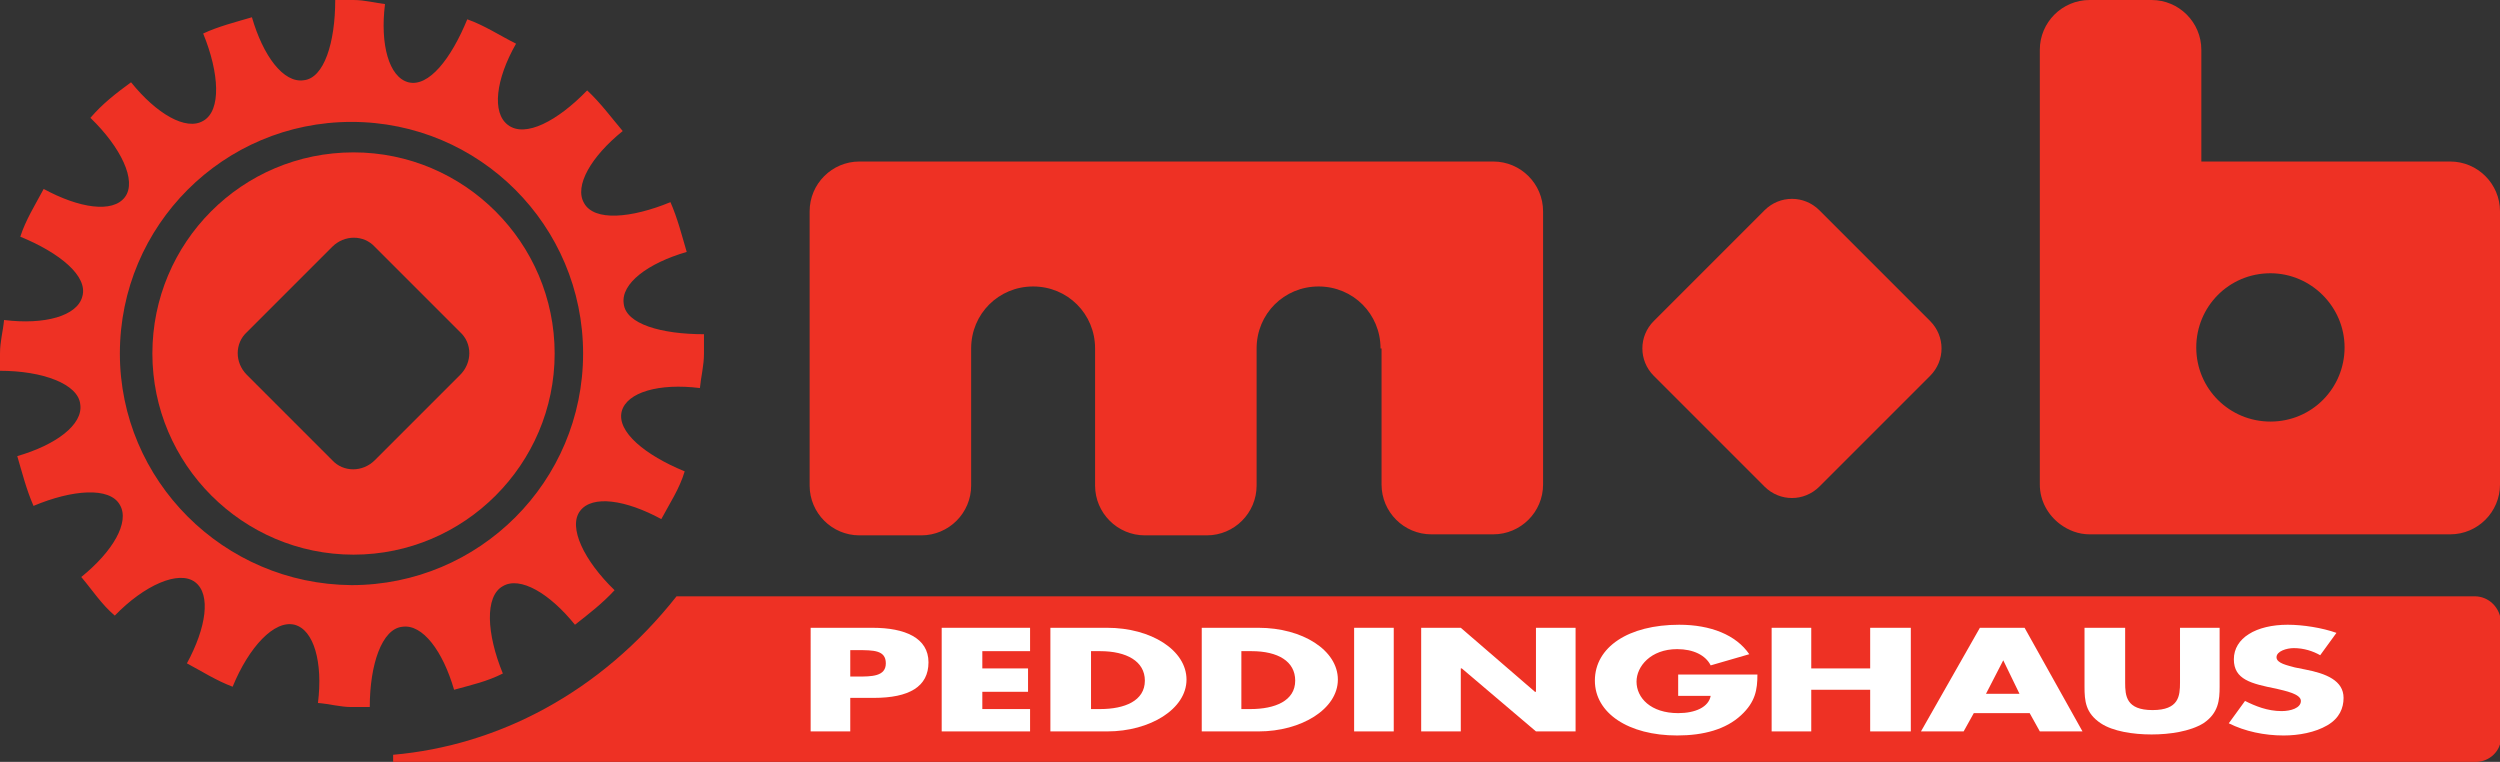 <?xml version="1.0" encoding="UTF-8"?>
<svg xmlns="http://www.w3.org/2000/svg" xmlns:xlink="http://www.w3.org/1999/xlink" version="1.1" id="Ebene_1" x="0px" y="0px" viewBox="0 0 246.1 75" style="enable-background:new 0 0 246.1 75;" xml:space="preserve">
<rect x="0" y="0" width="246.1" height="75" fill="#333333" stroke="none"/>
<style type="text/css">
	.st0{clip-path:url(#SVGID_00000145044828844381997300000001851331495150267063_);fill:#EE3124;}
	.st1{clip-path:url(#SVGID_00000145044828844381997300000001851331495150267063_);fill:#FFFFFF;}
</style>
<g>
	<defs>
		<rect id="SVGID_1_" width="246.1" height="75"></rect>
	</defs>
	<clipPath id="SVGID_00000065760300046330694280000008981838267207384482_">
		<use xlink:href="#SVGID_1_" style="overflow:visible;"></use>
	</clipPath>
	<path style="clip-path:url(#SVGID_00000065760300046330694280000008981838267207384482_);fill:#EE3124;" d="M135.9,34.3   c0-3.4-2.7-6.1-6.1-6.1c-3.4,0-6.1,2.7-6.1,6.1v13.5c0,2.7-2.2,4.9-4.9,4.9h-6.1c-2.7,0-4.9-2.2-4.9-4.9V34.3   c0-3.4-2.7-6.1-6.1-6.1c-3.4,0-6.1,2.7-6.1,6.1v13.5c0,2.7-2.2,4.9-4.9,4.9h-6.1c-2.7,0-4.9-2.2-4.9-4.9V20.8   c0-2.7,2.2-4.9,4.9-4.9H147c2.7,0,4.9,2.2,4.9,4.9v26.9c0,2.7-2.2,4.9-4.9,4.9h-6.1c-2.7,0-4.9-2.2-4.9-4.9V34.3z"></path>
	<path style="clip-path:url(#SVGID_00000065760300046330694280000008981838267207384482_);fill:#EE3124;" d="M246.1,20.8v26.9   c0,2.7-2.2,4.9-4.9,4.9h-29.4h-6.1c-1.1,0-2.1-0.4-2.9-1c-1.2-0.9-2-2.3-2-3.9V20.8V4.9c0-2.7,2.2-4.9,4.9-4.9h6.1   c2.7,0,4.9,2.2,4.9,4.9v11h24.5C243.9,15.9,246.1,18.1,246.1,20.8 M223.5,26.9c-4.1,0-7.3,3.3-7.3,7.3c0,4.1,3.3,7.3,7.3,7.3   c4.1,0,7.3-3.3,7.3-7.3C230.8,30.2,227.5,26.9,223.5,26.9"></path>
	<path style="clip-path:url(#SVGID_00000065760300046330694280000008981838267207384482_);fill:#EE3124;" d="M179.1,47.9   c-1.5,1.5-3.9,1.5-5.4,0L162.8,37c-1.5-1.5-1.5-3.9,0-5.4l10.9-10.9c1.5-1.5,3.9-1.5,5.4,0l10.9,10.9c1.5,1.5,1.5,3.9,0,5.4   L179.1,47.9z"></path>
	<path style="clip-path:url(#SVGID_00000065760300046330694280000008981838267207384482_);fill:#EE3124;" d="M243.6,58.7H66.6   C59.1,68.2,49,73.4,38.7,74.3V75h205c1.4,0,2.5-1.1,2.5-2.4V61.2C246.1,59.8,245,58.7,243.6,58.7"></path>
	<path style="clip-path:url(#SVGID_00000065760300046330694280000008981838267207384482_);fill:#FFFFFF;" d="M83.7,64h0.7   c1.6,0,2.8,0,2.8,1.3c0,1.3-1.4,1.3-2.8,1.3h-0.7V64z M79.7,72h4v-3.3H86c3.5,0,5.4-1.1,5.4-3.5c0-2.4-2.3-3.4-5.5-3.4h-6.1V72z"></path>
	<polygon style="clip-path:url(#SVGID_00000065760300046330694280000008981838267207384482_);fill:#FFFFFF;" points="96.7,64.1    96.7,65.8 101.2,65.8 101.2,68.1 96.7,68.1 96.7,69.8 101.4,69.8 101.4,72 92.7,72 92.7,61.8 101.4,61.8 101.4,64.1  "></polygon>
	<path style="clip-path:url(#SVGID_00000065760300046330694280000008981838267207384482_);fill:#FFFFFF;" d="M107.4,64.1h0.9   c2.6,0,4.4,1,4.4,2.9c0,2-2,2.8-4.4,2.8h-0.9V64.1z M103.4,72h5.6c4.2,0,7.8-2.2,7.8-5.1c0-2.9-3.5-5.1-7.8-5.1h-5.6V72z"></path>
	<path style="clip-path:url(#SVGID_00000065760300046330694280000008981838267207384482_);fill:#FFFFFF;" d="M122.3,64.1h0.9   c2.6,0,4.3,1,4.3,2.9c0,2-2,2.8-4.4,2.8h-0.9V64.1z M118.3,72h5.6c4.2,0,7.8-2.2,7.8-5.1c0-2.9-3.5-5.1-7.8-5.1h-5.6V72z"></path>
	
		<rect x="133.3" y="61.8" style="clip-path:url(#SVGID_00000065760300046330694280000008981838267207384482_);fill:#FFFFFF;" width="3.9" height="10.2"></rect>
	<polygon style="clip-path:url(#SVGID_00000065760300046330694280000008981838267207384482_);fill:#FFFFFF;" points="139.9,61.8    143.8,61.8 151.1,68.1 151.2,68.1 151.2,61.8 155.1,61.8 155.1,72 151.2,72 143.9,65.8 143.8,65.8 143.8,72 139.9,72  "></polygon>
	<path style="clip-path:url(#SVGID_00000065760300046330694280000008981838267207384482_);fill:#FFFFFF;" d="M173,66.4   c0,1.5-0.2,2.7-1.6,4c-1.5,1.4-3.7,2-6.3,2c-4.8,0-8.1-2.2-8.1-5.4c0-3.3,3.3-5.5,8.3-5.5c3.1,0,5.6,1,6.9,2.9l-3.8,1.1   c-0.5-1-1.7-1.6-3.3-1.6c-2.6,0-4,1.7-4,3.2c0,1.6,1.4,3.1,4.1,3.1c1.7,0,3-0.6,3.2-1.7h-3.2v-2.1H173z"></path>
	<polygon style="clip-path:url(#SVGID_00000065760300046330694280000008981838267207384482_);fill:#FFFFFF;" points="184.1,65.8    184.1,61.8 188.1,61.8 188.1,72 184.1,72 184.1,67.9 178.3,67.9 178.3,72 174.4,72 174.4,61.8 178.3,61.8 178.3,65.8  "></polygon>
	<path style="clip-path:url(#SVGID_00000065760300046330694280000008981838267207384482_);fill:#FFFFFF;" d="M198.8,68.3h-3.3   l1.7-3.3h0L198.8,68.3z M199.8,70.2l1,1.8h4.2l-5.7-10.2h-4.4L189.1,72h4.2l1-1.8H199.8z"></path>
	<path style="clip-path:url(#SVGID_00000065760300046330694280000008981838267207384482_);fill:#FFFFFF;" d="M218.5,61.8v5.8   c0,1.3-0.1,2.6-1.6,3.6c-1.3,0.8-3.3,1.1-5.1,1.1c-1.8,0-3.8-0.3-5-1.1c-1.5-1-1.6-2.2-1.6-3.6v-5.8h4v5.4c0,1.3,0.1,2.7,2.7,2.7   c2.6,0,2.7-1.4,2.7-2.7v-5.4H218.5z"></path>
	<path style="clip-path:url(#SVGID_00000065760300046330694280000008981838267207384482_);fill:#FFFFFF;" d="M228.4,64.5   c-0.7-0.4-1.6-0.7-2.6-0.7c-0.7,0-1.7,0.3-1.7,0.9c0,0.6,1.1,0.8,1.8,1l1,0.2c2.1,0.4,3.8,1.1,3.8,2.8c0,1-0.4,2-1.6,2.7   c-1.2,0.7-2.8,1-4.3,1c-1.9,0-3.8-0.4-5.4-1.2L221,69c1,0.5,2.2,1,3.6,1c0.9,0,1.9-0.3,1.9-1c0-0.7-1.6-1-2.4-1.2   c-2.5-0.5-4.2-0.9-4.2-2.9c0-2.1,2.2-3.4,5.3-3.4c1.5,0,3.4,0.3,4.8,0.8L228.4,64.5z"></path>
	<path style="clip-path:url(#SVGID_00000065760300046330694280000008981838267207384482_);fill:#EE3124;" d="M11.8,34.8   C11.8,22.2,22,12,34.6,12c12.6,0,22.8,10.2,22.8,22.8c0,12.6-10.2,22.8-22.8,22.8C22,57.5,11.8,47.3,11.8,34.8 M8.9,11.6   c3,2.9,4.6,6.2,3.4,7.8c-1.2,1.6-4.5,1.1-8-0.8c-0.8,1.5-1.8,3.1-2.3,4.7c3.9,1.6,6.7,3.9,6.1,5.9c-0.5,1.9-3.7,2.8-7.7,2.3   C0.3,32.6,0,33.6,0,34.8c0,0.6,0,1.1,0,1.7c4.2,0,7.7,1.3,7.9,3.3c0.3,2-2.4,4-6.2,5.1c0.5,1.7,0.9,3.3,1.6,4.9   c3.8-1.6,7.5-1.9,8.5-0.1c1,1.7-0.7,4.6-3.8,7.1c1.1,1.3,2,2.7,3.3,3.8c2.9-3,6.3-4.5,7.9-3.3c1.6,1.2,1.1,4.5-0.8,8   c1.5,0.8,2.9,1.7,4.5,2.3c1.6-3.9,4.1-6.6,6.1-6.1c1.9,0.5,2.8,3.7,2.3,7.7c1.2,0.1,2.2,0.4,3.3,0.4c0.6,0,1.2,0,1.8,0   c0-4.2,1.2-7.7,3.2-7.9c2-0.3,4,2.4,5.1,6.2c1.8-0.5,3.2-0.8,4.8-1.6c-1.6-3.9-1.8-7.6,0-8.6c1.7-1,4.6,0.7,7.1,3.8   c1.4-1.1,2.7-2.1,3.9-3.4c-3-2.9-4.6-6.2-3.4-7.8c1.2-1.6,4.5-1.1,8,0.8c0.8-1.5,1.8-3,2.3-4.7c-3.9-1.6-6.7-3.9-6.2-5.9   c0.5-1.9,3.7-2.8,7.7-2.3c0.1-1.1,0.4-2.2,0.4-3.4c0-0.6,0-1.3,0-1.9c-4.2,0-7.7-1-7.9-3c-0.3-2,2.4-4,6.2-5.1   c-0.5-1.7-0.9-3.3-1.6-4.9c-3.9,1.6-7.5,1.9-8.5,0.1c-1-1.7,0.7-4.6,3.8-7.1c-1.1-1.3-2.2-2.8-3.5-4c-2.9,3-6.1,4.7-7.8,3.4   c-1.6-1.2-1.2-4.5,0.8-8c-1.6-0.8-3.1-1.8-4.8-2.4c-1.6,3.9-3.8,6.7-5.8,6.2c-1.9-0.5-2.8-3.7-2.3-7.7C37,0.3,35.9,0,34.8,0   c-0.6,0-1.2,0-1.8,0c0,4.2-1.1,7.7-3.1,7.9c-2,0.3-4-2.4-5.1-6.2c-1.7,0.5-3.3,0.9-4.8,1.6c1.6,3.9,1.8,7.6,0,8.6   c-1.7,1-4.6-0.7-7.1-3.8C11.4,9.2,10.1,10.2,8.9,11.6"></path>
	<path style="clip-path:url(#SVGID_00000065760300046330694280000008981838267207384482_);fill:#EE3124;" d="M34.8,15   C23.8,15,15,23.9,15,34.8c0,10.9,8.9,19.8,19.8,19.8c10.9,0,19.8-8.9,19.8-19.8C54.6,23.9,45.7,15,34.8,15 M45.3,36.9l-8.4,8.4   c-1.2,1.2-3.1,1.2-4.2,0l-8.4-8.4c-1.2-1.2-1.2-3.1,0-4.2l8.4-8.4c1.2-1.2,3.1-1.2,4.2,0l8.4,8.4C46.5,33.8,46.5,35.7,45.3,36.9"></path>
</g>
</svg>
